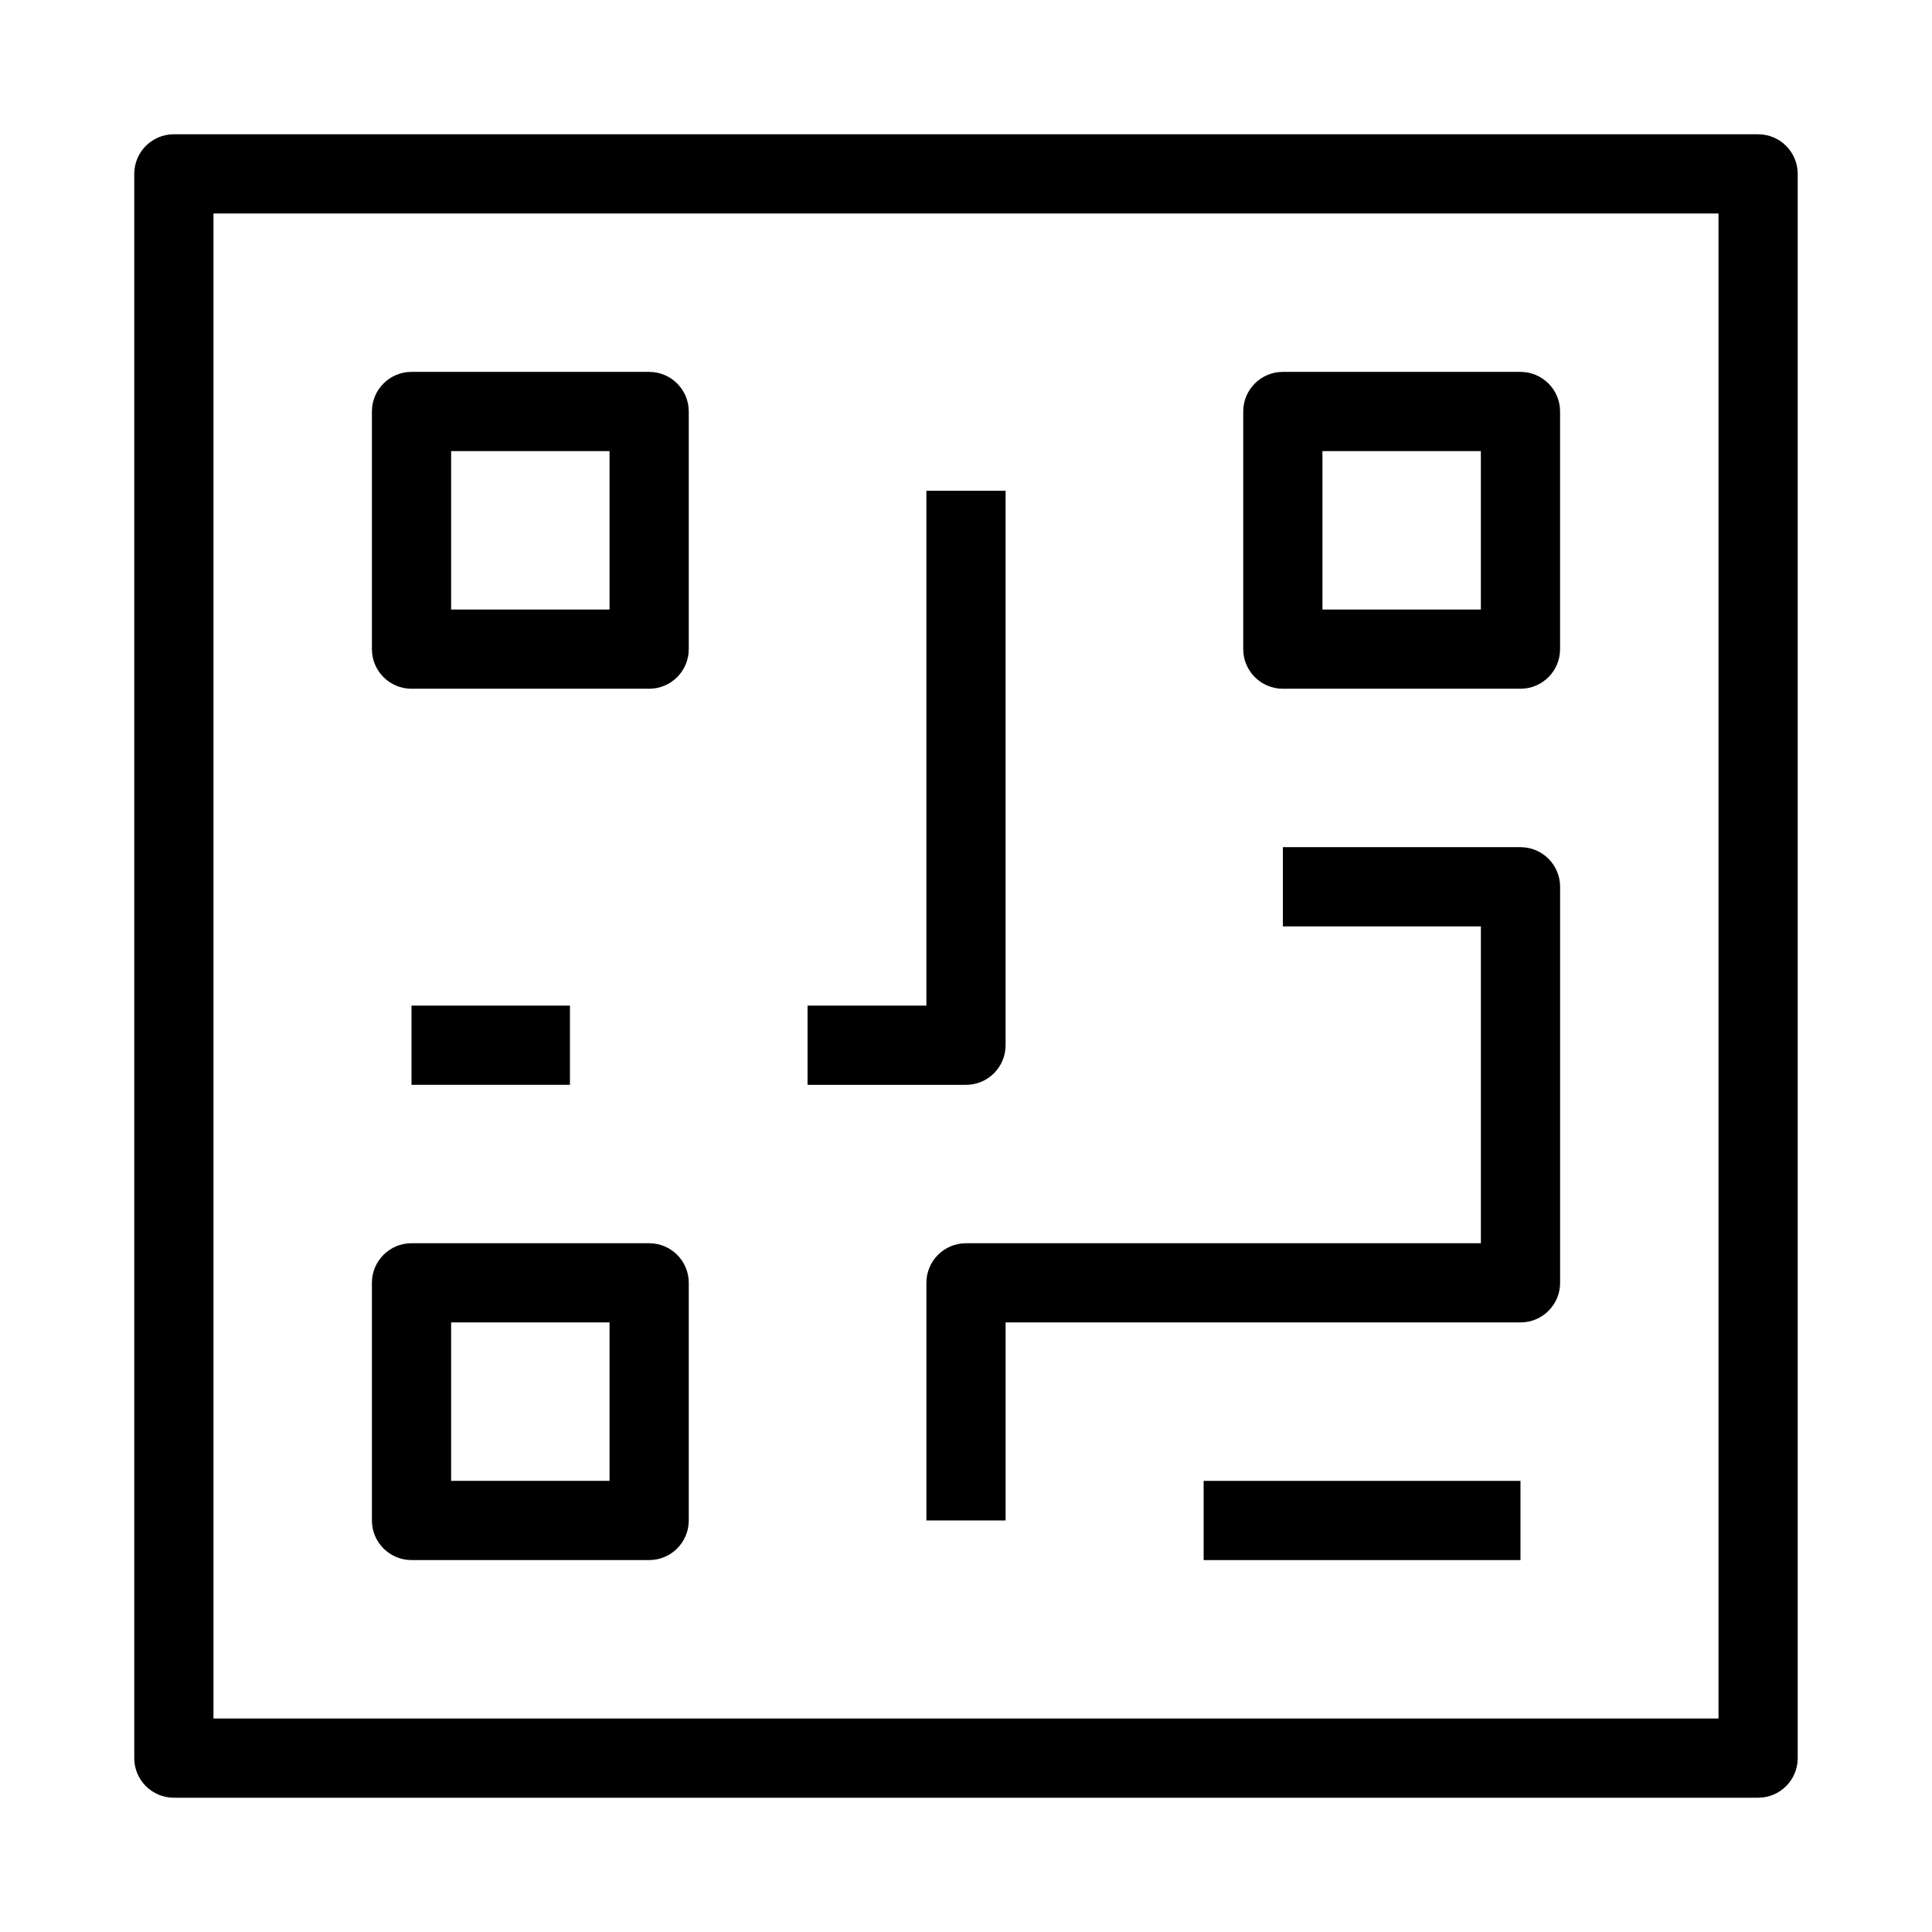 <?xml version="1.0" encoding="UTF-8"?>
<!-- Uploaded to: SVG Repo, www.svgrepo.com, Generator: SVG Repo Mixer Tools -->
<svg fill="#000000" width="800px" height="800px" version="1.1" viewBox="144 144 512 512" xmlns="http://www.w3.org/2000/svg">
 <g fill-rule="evenodd">
  <path d="m179.58 190.08c0-5.797 4.699-10.496 10.496-10.496h419.84c5.797 0 10.496 4.699 10.496 10.496v419.84c0 5.797-4.699 10.496-10.496 10.496h-419.84c-5.797 0-10.496-4.699-10.496-10.496zm20.992 10.496v398.85h398.85v-398.85z"/>
  <path d="m242.56 253.05c0-5.797 4.699-10.496 10.496-10.496h62.977c5.797 0 10.496 4.699 10.496 10.496v62.977c0 5.797-4.699 10.496-10.496 10.496h-62.977c-5.797 0-10.496-4.699-10.496-10.496zm20.992 10.496v41.984h41.984v-41.984z"/>
  <path d="m242.56 483.96c0-5.793 4.699-10.492 10.496-10.492h62.977c5.797 0 10.496 4.699 10.496 10.492v62.977c0 5.797-4.699 10.496-10.496 10.496h-62.977c-5.797 0-10.496-4.699-10.496-10.496zm20.992 10.496v41.984h41.984v-41.984z"/>
  <path d="m473.47 253.05c0-5.797 4.699-10.496 10.492-10.496h62.977c5.797 0 10.496 4.699 10.496 10.496v62.977c0 5.797-4.699 10.496-10.496 10.496h-62.977c-5.793 0-10.492-4.699-10.492-10.496zm20.988 10.496v41.984h41.984v-41.984z"/>
  <path d="m389.5 410.5v-136.45h20.992v146.95c0 5.793-4.703 10.496-10.496 10.496h-41.984v-20.992z"/>
  <path d="m295.04 431.49h-41.984v-20.992h41.984z"/>
  <path d="m536.45 389.5h-52.48v-20.992h62.977c5.797 0 10.496 4.699 10.496 10.496v104.96c0 5.797-4.699 10.496-10.496 10.496h-136.45v52.48h-20.992v-62.977c0-5.793 4.699-10.492 10.496-10.492h136.45z"/>
  <path d="m546.94 557.44h-83.965v-20.992h83.965z"/>
 </g>
</svg>